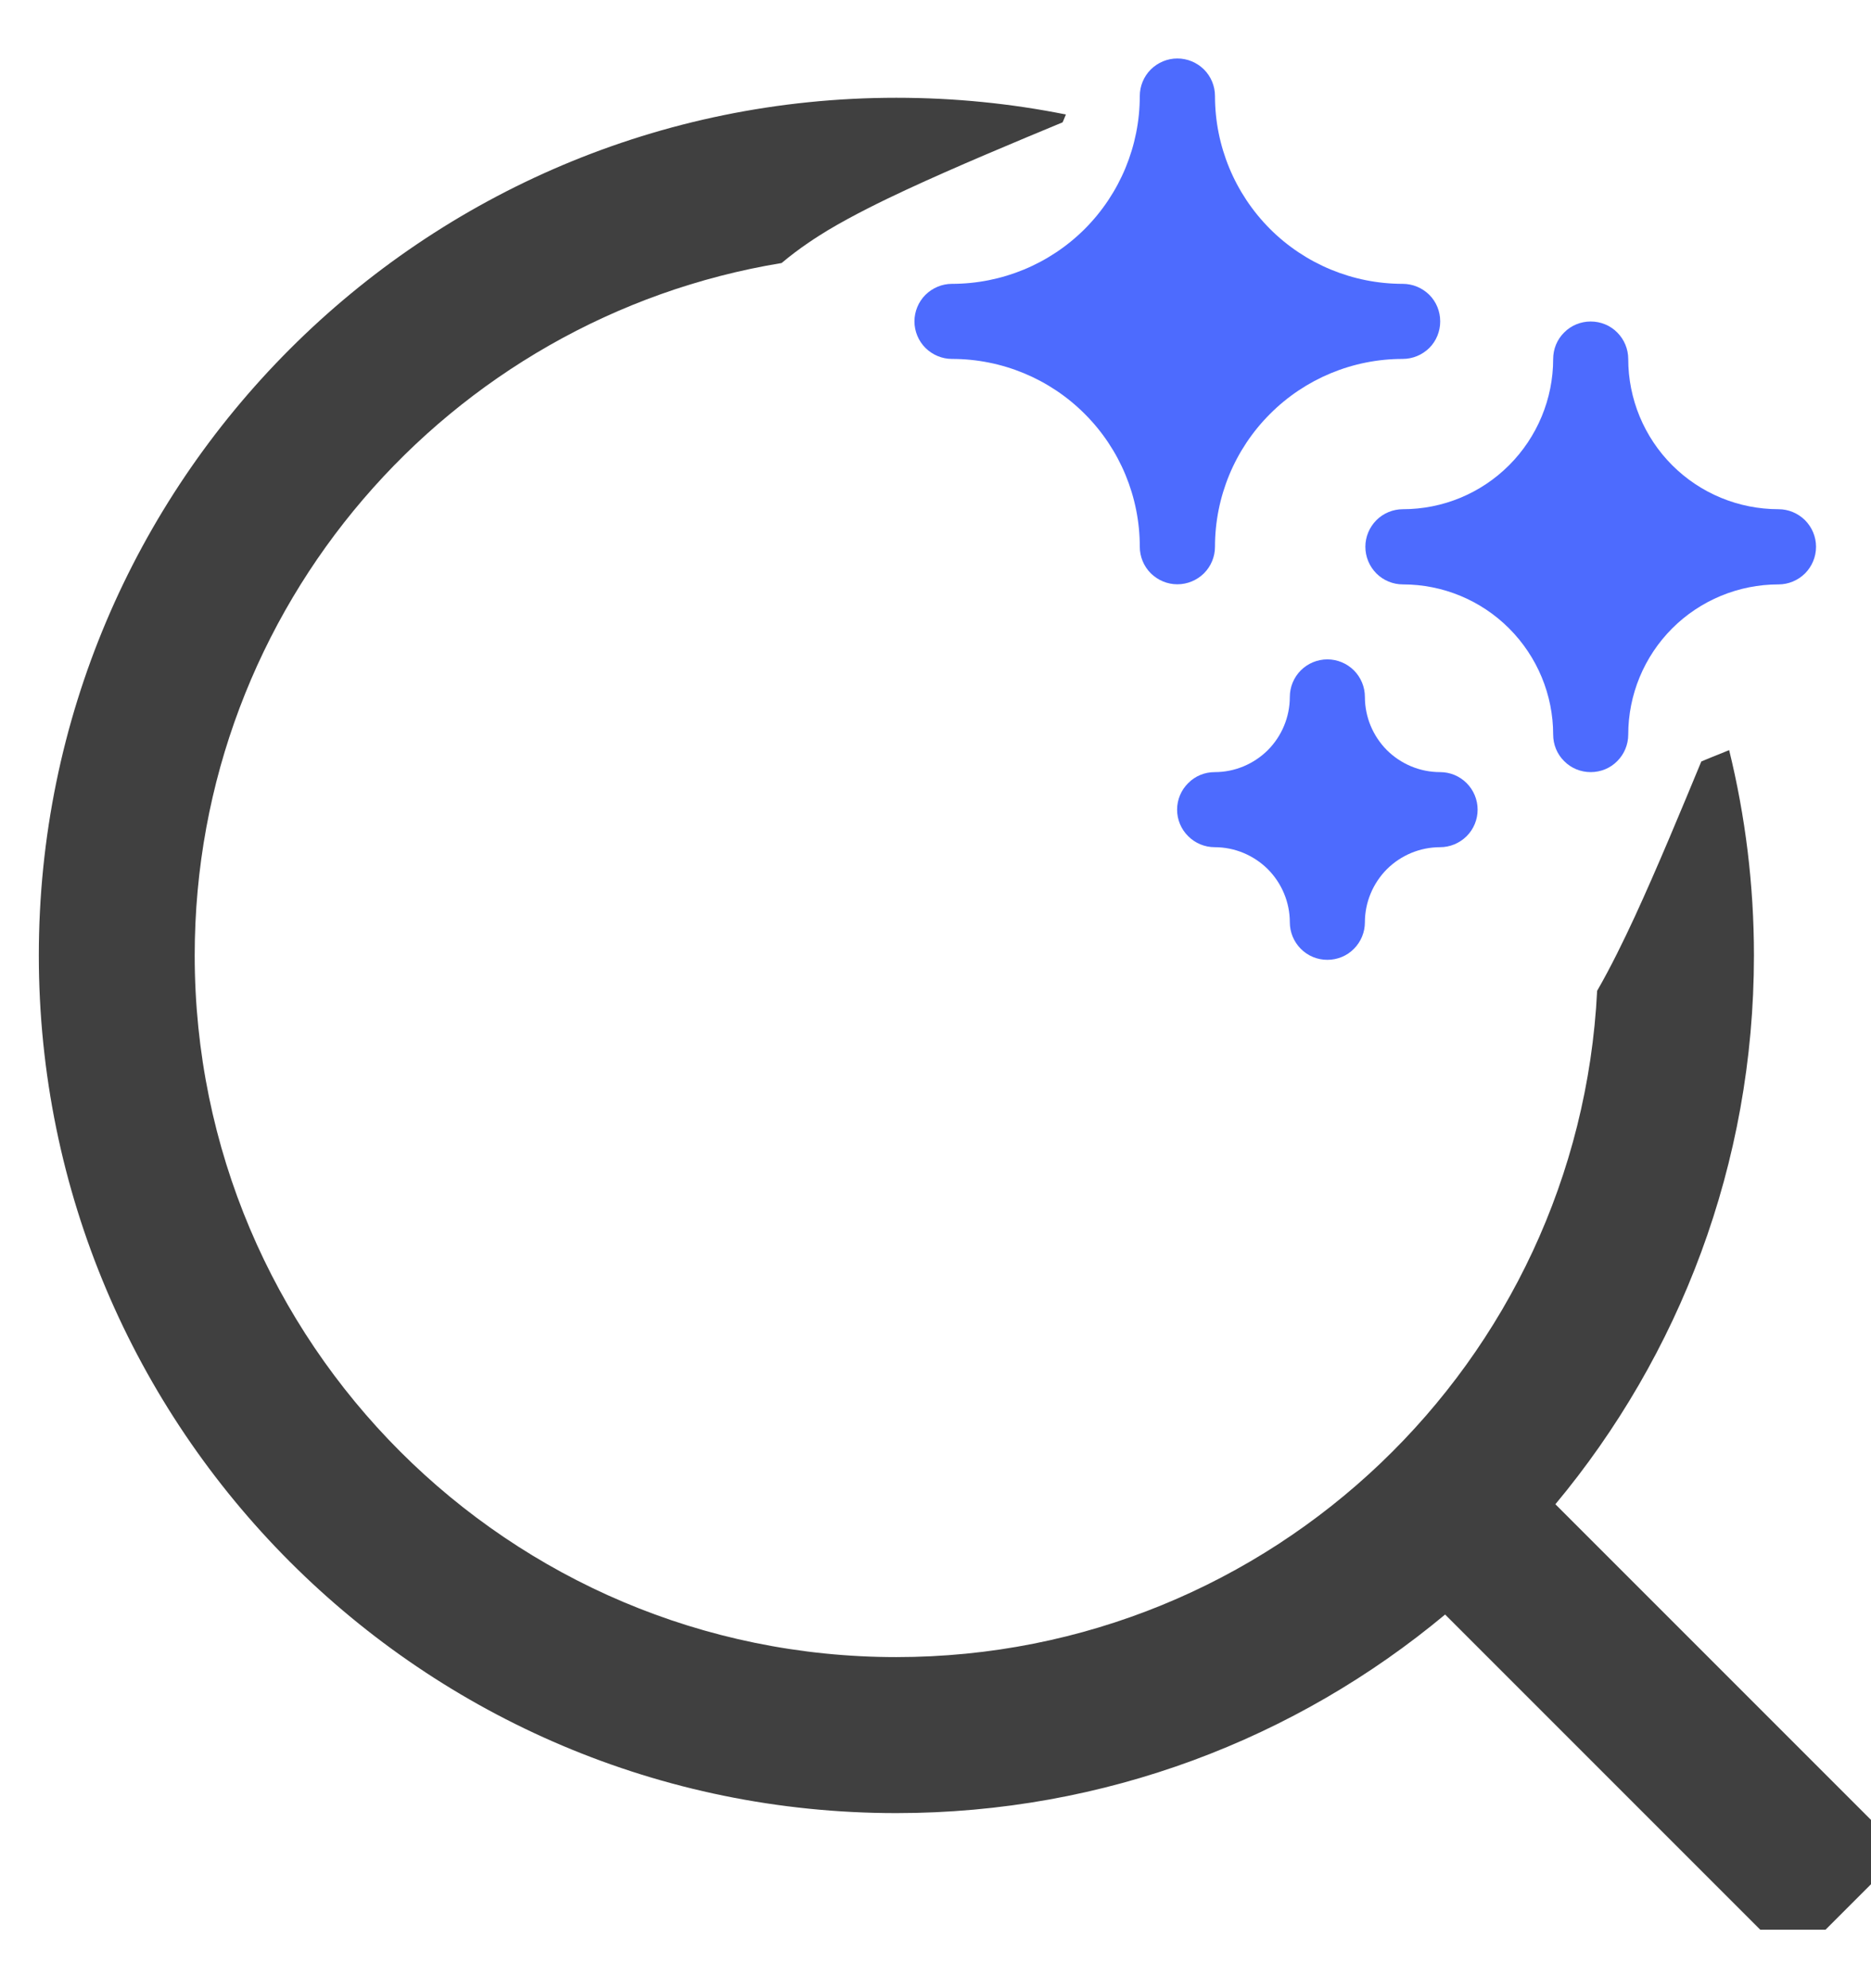 <svg width="16" height="17" viewBox="0 0 16 17" fill="none" xmlns="http://www.w3.org/2000/svg">
<g clip-path="url(#clip0_1050_6014)">
<path fill-rule="evenodd" clip-rule="evenodd" d="M14.546 6.518L14.549 6.511L14.597 6.491L14.616 6.483C14.671 6.461 14.729 6.438 14.787 6.414C14.925 6.977 14.999 7.564 14.999 8.169C14.999 9.954 14.361 11.59 13.301 12.862L16.275 15.836L15.332 16.779L12.358 13.805C11.086 14.865 9.45 15.503 7.665 15.503C3.615 15.503 0.332 12.219 0.332 8.169C0.332 4.119 3.615 0.836 7.665 0.836C8.162 0.836 8.646 0.885 9.115 0.979C9.108 0.996 9.101 1.013 9.094 1.03L9.087 1.046C8.694 1.209 8.175 1.425 7.749 1.623C7.538 1.721 7.292 1.842 7.081 1.968C6.991 2.023 6.839 2.118 6.684 2.249C3.837 2.717 1.665 5.19 1.665 8.169C1.665 11.483 4.352 14.169 7.665 14.169C10.878 14.169 13.5 11.645 13.658 8.472C13.774 8.271 13.886 8.041 13.979 7.84C14.172 7.422 14.384 6.909 14.546 6.518Z" fill="#404040"/>
<path d="M12.316 2.748C12.316 2.833 12.283 2.915 12.223 2.975C12.162 3.035 12.081 3.069 11.995 3.069C11.569 3.069 11.161 3.238 10.86 3.54C10.559 3.841 10.39 4.249 10.39 4.675C10.39 4.76 10.356 4.842 10.296 4.902C10.235 4.962 10.154 4.996 10.068 4.996C9.983 4.996 9.902 4.962 9.841 4.902C9.781 4.842 9.747 4.76 9.747 4.675C9.747 4.249 9.578 3.841 9.277 3.54C8.976 3.238 8.567 3.069 8.141 3.069C8.056 3.069 7.975 3.035 7.914 2.975C7.854 2.915 7.82 2.833 7.82 2.748C7.82 2.663 7.854 2.581 7.914 2.521C7.975 2.461 8.056 2.427 8.141 2.427C8.567 2.427 8.976 2.258 9.277 1.957C9.578 1.655 9.747 1.247 9.747 0.821C9.747 0.736 9.781 0.654 9.841 0.594C9.902 0.534 9.983 0.5 10.068 0.5C10.154 0.5 10.235 0.534 10.296 0.594C10.356 0.654 10.39 0.736 10.39 0.821C10.39 1.247 10.559 1.655 10.86 1.957C11.161 2.258 11.569 2.427 11.995 2.427C12.081 2.427 12.162 2.461 12.223 2.521C12.283 2.581 12.316 2.663 12.316 2.748Z" fill="#4D6BFE"/>
<path d="M12.636 6.923C12.636 7.008 12.602 7.09 12.542 7.15C12.481 7.21 12.4 7.244 12.315 7.244C12.144 7.244 11.981 7.312 11.86 7.432C11.74 7.553 11.672 7.716 11.672 7.886C11.672 7.971 11.638 8.053 11.578 8.113C11.518 8.174 11.436 8.207 11.351 8.207C11.266 8.207 11.184 8.174 11.124 8.113C11.064 8.053 11.03 7.971 11.03 7.886C11.03 7.716 10.962 7.553 10.842 7.432C10.721 7.312 10.558 7.244 10.388 7.244C10.302 7.244 10.221 7.21 10.161 7.15C10.1 7.09 10.066 7.008 10.066 6.923C10.066 6.838 10.1 6.756 10.161 6.696C10.221 6.635 10.302 6.602 10.388 6.602C10.558 6.602 10.721 6.534 10.842 6.414C10.962 6.293 11.03 6.13 11.03 5.959C11.03 5.874 11.064 5.792 11.124 5.732C11.184 5.672 11.266 5.638 11.351 5.638C11.436 5.638 11.518 5.672 11.578 5.732C11.638 5.792 11.672 5.874 11.672 5.959C11.672 6.13 11.74 6.293 11.86 6.414C11.981 6.534 12.144 6.602 12.315 6.602C12.4 6.602 12.481 6.635 12.542 6.696C12.602 6.756 12.636 6.838 12.636 6.923Z" fill="#4D6BFE"/>
<path d="M15.53 4.675C15.53 4.761 15.496 4.842 15.436 4.903C15.375 4.963 15.294 4.997 15.209 4.997C14.868 4.997 14.541 5.132 14.3 5.373C14.059 5.614 13.924 5.941 13.924 6.281C13.924 6.366 13.89 6.448 13.83 6.508C13.77 6.569 13.688 6.602 13.603 6.602C13.518 6.602 13.436 6.569 13.376 6.508C13.315 6.448 13.282 6.366 13.282 6.281C13.282 5.941 13.146 5.614 12.905 5.373C12.664 5.132 12.338 4.997 11.997 4.997C11.912 4.997 11.83 4.963 11.77 4.903C11.71 4.842 11.676 4.761 11.676 4.675C11.676 4.59 11.71 4.509 11.77 4.448C11.83 4.388 11.912 4.354 11.997 4.354C12.338 4.354 12.664 4.219 12.905 3.978C13.146 3.737 13.282 3.41 13.282 3.07C13.282 2.985 13.315 2.903 13.376 2.843C13.436 2.782 13.518 2.749 13.603 2.749C13.688 2.749 13.77 2.782 13.83 2.843C13.89 2.903 13.924 2.985 13.924 3.07C13.924 3.41 14.059 3.737 14.3 3.978C14.541 4.219 14.868 4.354 15.209 4.354C15.294 4.354 15.375 4.388 15.436 4.448C15.496 4.509 15.53 4.59 15.53 4.675Z" fill="#4D6BFE"/>
</g>
<defs>
<clipPath id="clip0_1050_6014">
<rect width="16" height="16" fill="white" transform="translate(0 0.5)"/>
</clipPath>
</defs>
</svg>
